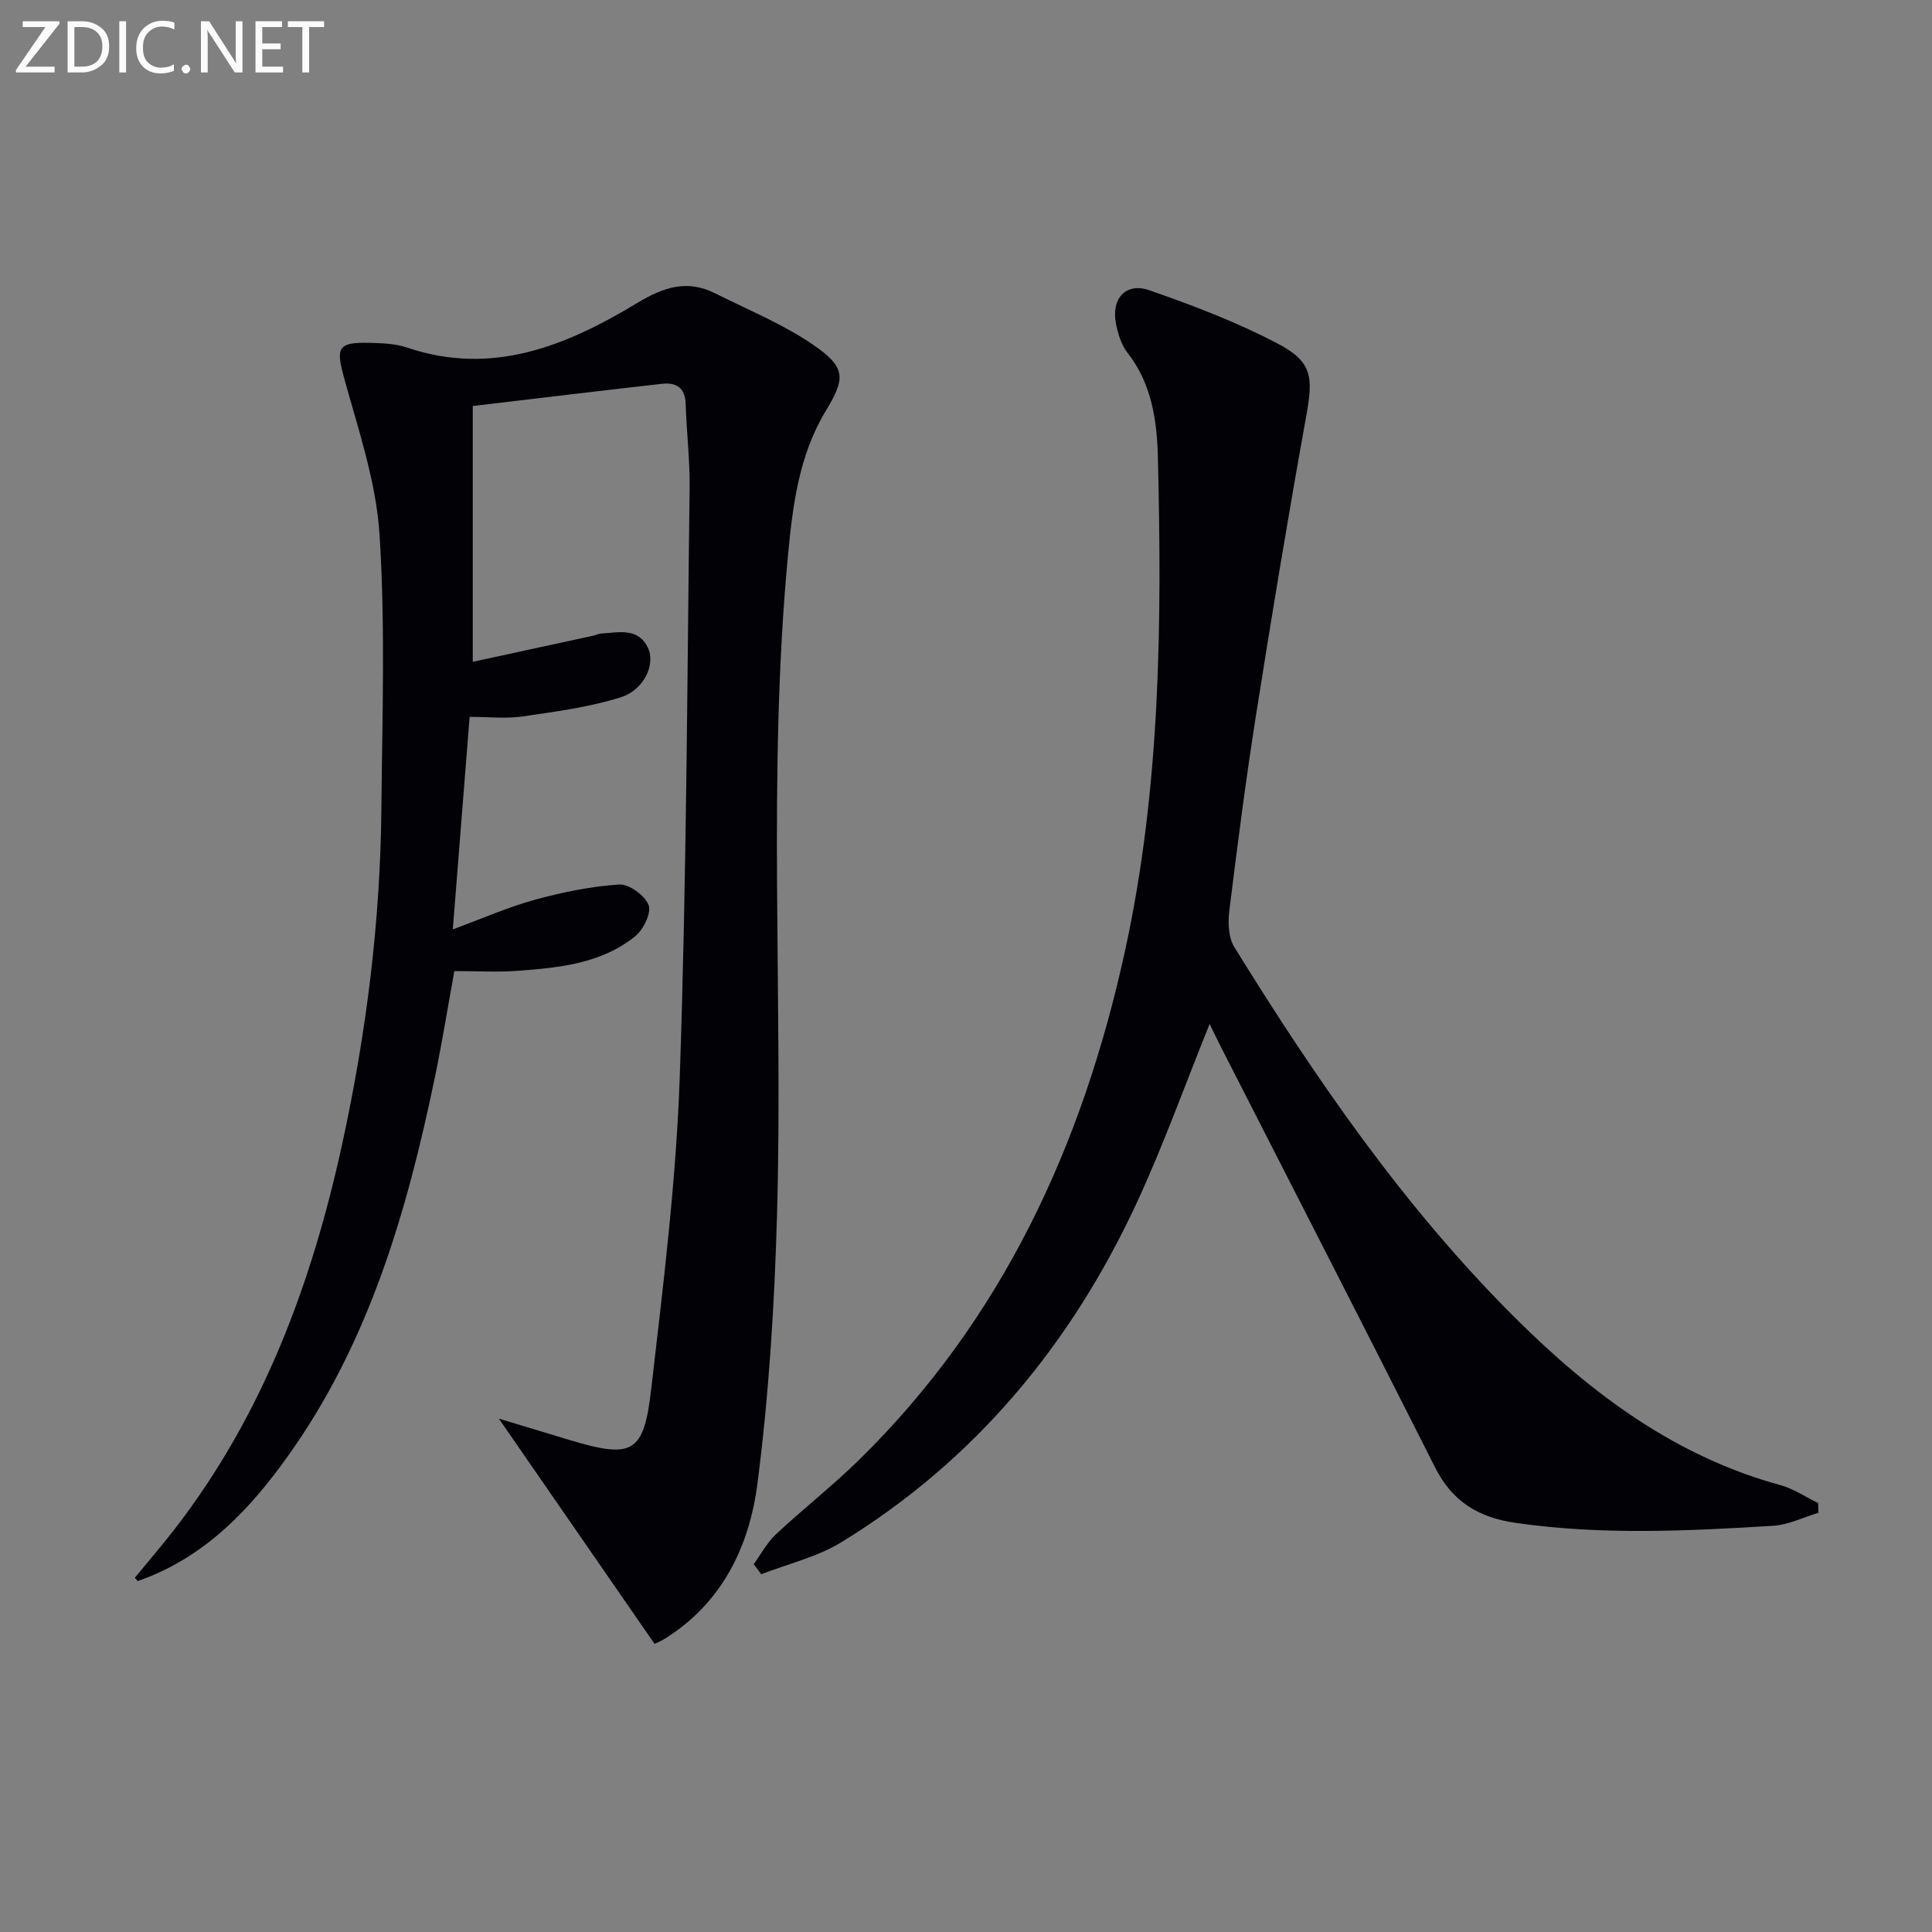 <svg enable-background="new 0 0 400 400" viewBox="0 0 400 400" xmlns="http://www.w3.org/2000/svg"><rect x="0" y="0" width="400" height="400" fill="#808080" stroke="none"/><path d="m27.92 326.65c2.77-3.38 5.63-6.69 8.3-10.14 18.29-23.67 28.38-50.94 34.66-79.81 4.96-22.79 7.87-45.87 8.08-69.21.18-18.95.83-37.96-.38-56.83-.7-10.9-4.38-21.68-7.32-32.35-1.73-6.28-1.4-7.48 5.14-7.33 2.64.06 5.42.15 7.88.98 17.66 5.98 33.04-.4 47.62-9.21 5.53-3.34 10.39-4.92 16.18-2.01 7.2 3.62 14.84 6.69 21.3 11.37 5.93 4.29 5.37 6.7 1.53 13.06-5.47 9.07-6.78 19.39-7.75 29.62-4.31 45.55-1.01 91.23-2.29 136.83-.52 18.57-1.68 37.21-4.06 55.62-1.69 13.06-7.42 24.88-19.5 32.24-.69.42-1.48.7-1.8.85-10.71-15.49-21.29-30.8-32.23-46.62 4.97 1.5 9.78 2.97 14.61 4.42 12.97 3.89 15.38 2.86 16.91-10.3 2.5-21.6 5.19-43.26 5.94-64.95 1.4-40.59 1.52-81.23 2.04-121.85.07-5.8-.64-11.61-.82-17.43-.1-3.37-2.02-4.46-4.89-4.14-12.82 1.44-25.64 3-39.19 4.6v52.96c8.08-1.75 16.57-3.59 25.06-5.43.49-.11.95-.39 1.43-.42 3.57-.18 7.63-1.34 9.72 2.83 1.72 3.42-.67 8.83-5.58 10.37-6.55 2.06-13.49 2.96-20.33 3.96-3.41.5-6.95.09-10.95.09-1.16 14.62-2.29 28.94-3.48 44 6.08-2.24 11.38-4.59 16.9-6.11 5.72-1.57 11.63-2.79 17.52-3.18 2.05-.14 5.33 2.25 6.11 4.24.63 1.6-1.06 5.09-2.76 6.46-7.05 5.71-15.79 6.53-24.42 7.17-4.13.31-8.31.05-13.03.05-1.35 7.4-2.52 14.7-4.02 21.93-5.81 27.98-13.69 55.19-30.67 78.81-7.56 10.52-16.31 19.8-28.72 24.75-.71.28-1.44.54-2.16.81-.19-.23-.38-.47-.58-.7z" fill="#010106"/><path d="m156.05 323.84c1.52-2.08 2.76-4.46 4.61-6.19 5.59-5.23 11.65-9.96 17.11-15.31 29.75-29.14 46.34-65.21 55.13-105.36 7.39-33.76 7.67-68 6.83-102.28-.19-7.58-1.25-15.24-6.29-21.66-1.27-1.62-1.96-3.88-2.38-5.96-1.06-5.24 2.01-8.69 6.92-6.98 9.06 3.16 18.12 6.6 26.59 11.06 7.17 3.77 7.33 6.92 5.86 15.04-3.68 20.42-7.08 40.88-10.31 61.38-2.15 13.6-3.91 27.27-5.6 40.94-.31 2.47-.2 5.58 1.04 7.58 17.01 27.5 35.3 54.08 58.37 76.98 15.65 15.53 32.97 28.47 54.71 34.41 2.73.75 5.2 2.45 7.79 3.71.02.67.03 1.34.05 2.01-3.12.93-6.21 2.49-9.38 2.69-17.76 1.08-35.51 1.96-53.27-.6-7.76-1.12-13.15-4.42-16.71-11.49-14.66-29.07-29.54-58.03-44.33-87.03-.79-1.54-1.53-3.11-2.35-4.78-5.16 12.76-9.6 25.23-15.16 37.18-13.56 29.18-33.42 53.16-61.05 70.1-5.02 3.08-11.06 4.48-16.63 6.65-.51-.7-1.03-1.39-1.55-2.09z" fill="#010106"/><g fill="#fafbfa"><path d="m12.4 4.8-7.1 9h6v1.2h-8v-.5l6.1-8.9h-4.7v-1.2h7.6v.4z"/><path d="m14 14v-9.6h3c1.6 0 2.9.5 4 1.4s1.6 2.2 1.6 3.8-.5 3-1.6 3.9-2.4 1.5-4 1.5h-3zm1.4-8.4v8.2h1.6c1.3 0 2.4-.4 3.1-1.1s1.1-1.8 1.1-3.1-.4-2.3-1.2-3-1.8-1-3.1-1z"/><path d="m26.1 4.4v10.6h-1.4v-10.6z"/><path d="m36.1 14.6c-.8.4-1.8.6-2.9.6-1.5 0-2.7-.5-3.6-1.4s-1.4-2.2-1.4-3.8c0-1.7.5-3.1 1.5-4.1s2.3-1.6 3.9-1.6c1 0 1.8.1 2.5.4v1.4c-.8-.4-1.6-.6-2.5-.6-1.2 0-2.1.4-2.9 1.2s-1.1 1.8-1.1 3.2c0 1.3.3 2.3 1 3s1.6 1.1 2.7 1.1c1 0 2-.2 2.7-.7v1.3z"/><path d="m37.6 14.3c0-.2.1-.5.3-.6s.4-.3.6-.3c.3 0 .5.1.6.3s.3.4.3.6-.1.4-.3.6-.4.3-.6.3c-.3 0-.5-.1-.6-.3s-.3-.4-.3-.6z"/><path d="m50.2 15h-1.6l-5.3-8.2c-.2-.2-.3-.5-.4-.7 0 .2.1.7.1 1.5v7.4h-1.4v-10.6h1.7l5.2 8.1c.2.4.4.6.4.7 0-.3-.1-.8-.1-1.5v-7.3h1.4z"/><path d="m58.6 15h-5.7v-10.6h5.5v1.2h-4.1v3.4h3.8v1.2h-3.8v3.6h4.3z"/><path d="m67.1 5.6h-3.1v9.4h-1.4v-9.4h-3v-1.2h7.5z"/></g></svg>
